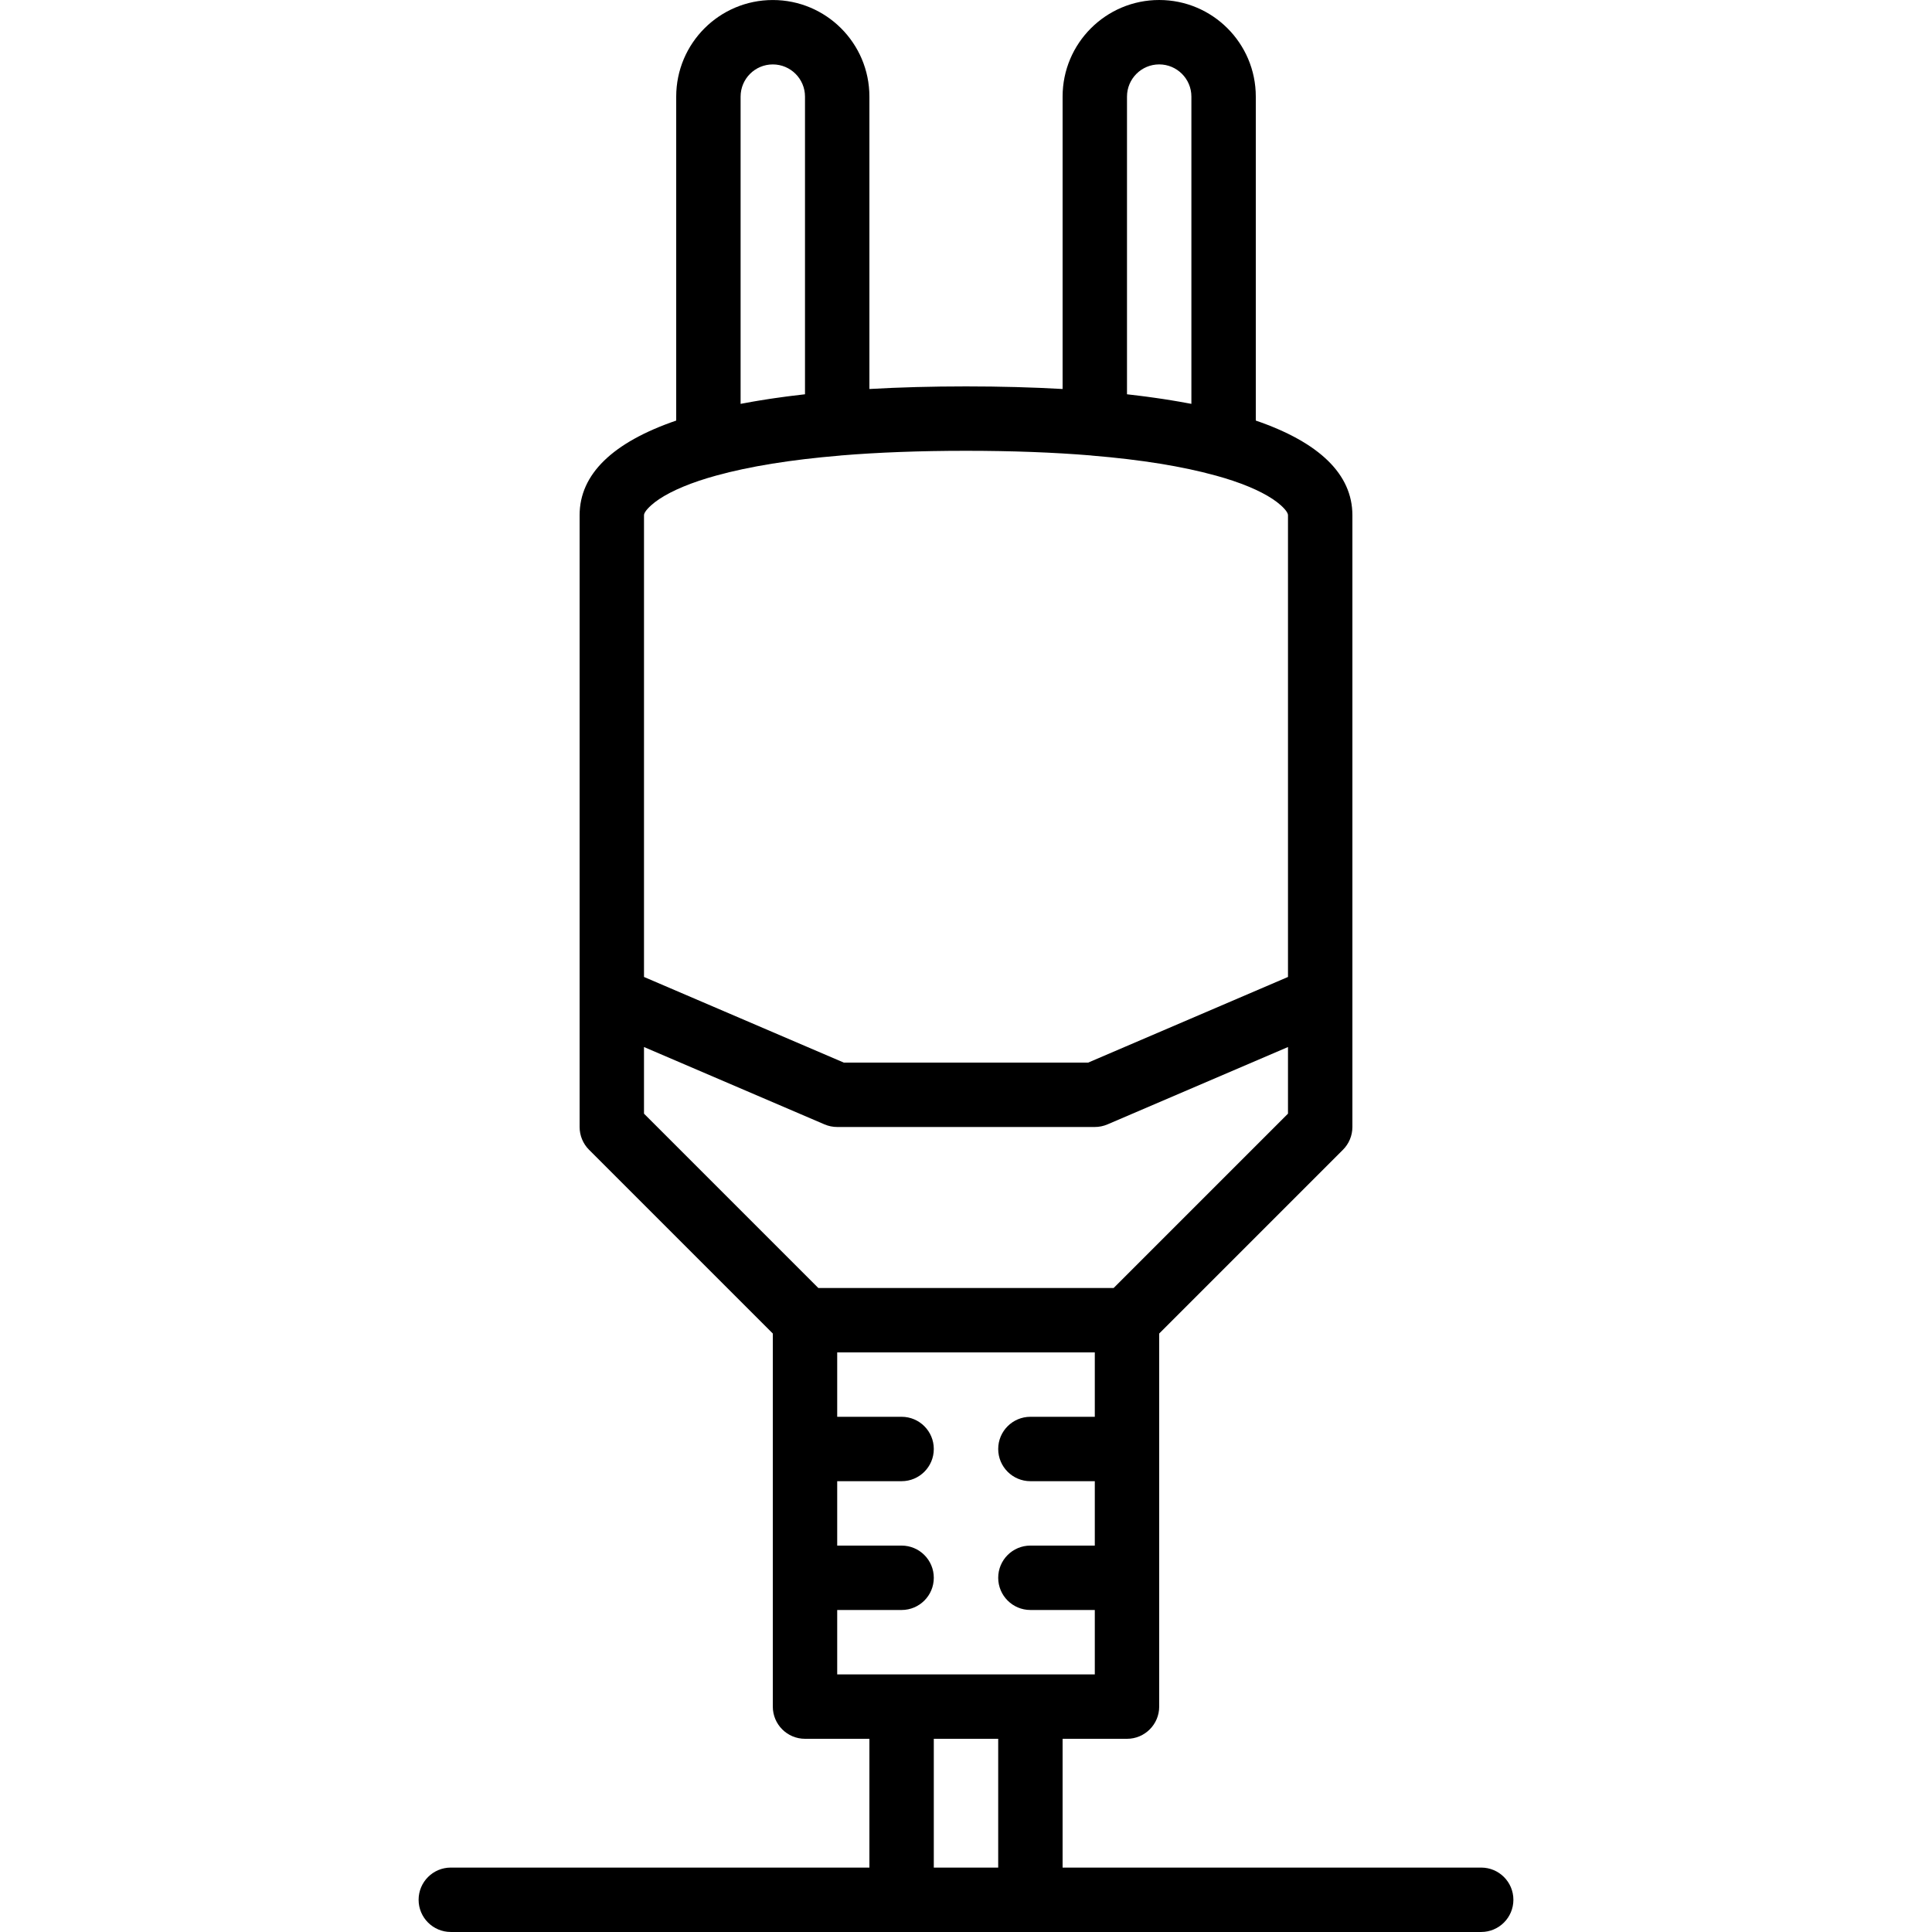 <?xml version="1.0" encoding="iso-8859-1"?>
<!-- Uploaded to: SVG Repo, www.svgrepo.com, Generator: SVG Repo Mixer Tools -->
<svg fill="#000000" height="800px" width="800px" version="1.1" id="Layer_1" xmlns="http://www.w3.org/2000/svg" xmlns:xlink="http://www.w3.org/1999/xlink" 
	 viewBox="0 0 503.612 503.612" xml:space="preserve">
<g>
	<g>
		<path d="M386.101,486.821H276.986v-33.57h16.787c4.636,0,8.393-3.758,8.393-8.393v-97.248l47.902-47.902
			c1.574-1.574,2.458-3.709,2.458-5.935v-33.574V134.297c0-10.682-8.621-18.988-25.18-24.669V25.18
			c0-13.902-11.278-25.18-25.18-25.18s-25.18,11.278-25.18,25.18v76.219c-7.827-0.443-16.21-0.676-25.18-0.676
			c-8.97,0-17.354,0.233-25.18,0.676V25.185c0-13.908-11.276-25.18-25.18-25.18s-25.18,11.272-25.18,25.18v84.442
			c-16.559,5.681-25.18,13.987-25.18,24.669v125.902v33.574c0,2.226,0.884,4.361,2.458,5.935l47.902,47.902v97.248
			c0,4.636,3.758,8.393,8.393,8.393h16.787v33.57H117.511c-4.636,0-8.393,3.758-8.393,8.393s3.758,8.393,8.393,8.393h117.442
			c0.022,0,0.044,0.003,0.066,0.003h33.574c0.022,0,0.044-0.003,0.066-0.003h117.442c4.636,0,8.393-3.758,8.393-8.393
			S390.736,486.821,386.101,486.821z M293.773,102.776V25.18c0-4.631,3.763-8.393,8.393-8.393s8.393,3.763,8.393,8.393v80.093
			c-0.32-0.062-0.658-0.118-0.981-0.178c-0.719-0.135-1.443-0.267-2.179-0.396c-0.643-0.112-1.297-0.221-1.953-0.328
			c-0.732-0.12-1.467-0.239-2.215-0.353c-0.644-0.098-1.301-0.192-1.958-0.286c-0.821-0.118-1.645-0.234-2.484-0.345
			c-0.548-0.072-1.107-0.14-1.664-0.21c-1.006-0.125-2.017-0.249-3.049-0.365C293.974,102.801,293.876,102.787,293.773,102.776z
			 M193.052,105.275v-80.09c0-4.636,3.759-8.393,8.393-8.393s8.393,3.758,8.393,8.393v77.591c-0.089,0.01-0.173,0.021-0.262,0.031
			c-1.134,0.127-2.245,0.263-3.347,0.401c-0.417,0.052-0.838,0.103-1.25,0.157c-1.012,0.133-2.005,0.273-2.99,0.415
			c-0.467,0.068-0.936,0.134-1.396,0.204c-0.935,0.142-1.852,0.289-2.761,0.44c-0.471,0.078-0.943,0.156-1.407,0.237
			c-0.891,0.154-1.766,0.314-2.631,0.478C193.55,105.187,193.293,105.229,193.052,105.275z M167.871,134.297
			c0-0.455,0.425-1.284,1.873-2.588c2.424-2.184,6.594-4.405,12.502-6.394c1.43-0.482,2.964-0.937,4.554-1.378
			c0.028-0.008,0.057-0.01,0.085-0.018c8.438-2.322,19.123-4.079,32.045-5.159c0.092-0.008,0.18-0.025,0.271-0.036
			c9.644-0.794,20.508-1.214,32.604-1.214c12.064,0,22.904,0.418,32.528,1.208c0.118,0.015,0.233,0.036,0.352,0.046
			c12.922,1.072,23.603,2.828,32.033,5.156c0.046,0.013,0.091,0.017,0.137,0.029c1.573,0.437,3.093,0.888,4.51,1.365
			c5.908,1.99,10.078,4.21,12.502,6.394c1.448,1.304,1.873,2.133,1.873,2.588v120.367l-52.083,22.322h-63.702l-52.083-22.322
			V134.297z M167.871,272.927l47.054,20.166c1.045,0.448,2.17,0.679,3.306,0.679h67.148c1.137,0,2.262-0.231,3.306-0.679
			l47.054-20.166v17.368l-45.444,45.444h-76.981l-45.444-45.444V272.927z M218.232,419.674h16.787c4.636,0,8.393-3.758,8.393-8.393
			s-3.758-8.393-8.393-8.393h-16.787V386.1h16.787c4.636,0,8.393-3.758,8.393-8.393c0-4.636-3.758-8.393-8.393-8.393h-16.787V352.53
			h67.148v16.784h-16.787c-4.636,0-8.393,3.758-8.393,8.393c0,4.636,3.758,8.393,8.393,8.393h16.787v16.787h-16.787
			c-4.636,0-8.393,3.758-8.393,8.393s3.758,8.393,8.393,8.393h16.787v16.79h-16.787h-33.574h-16.787V419.674z M243.412,453.251
			h16.787v33.57h-16.787V453.251z"/>
	</g>
</g>
</svg>
